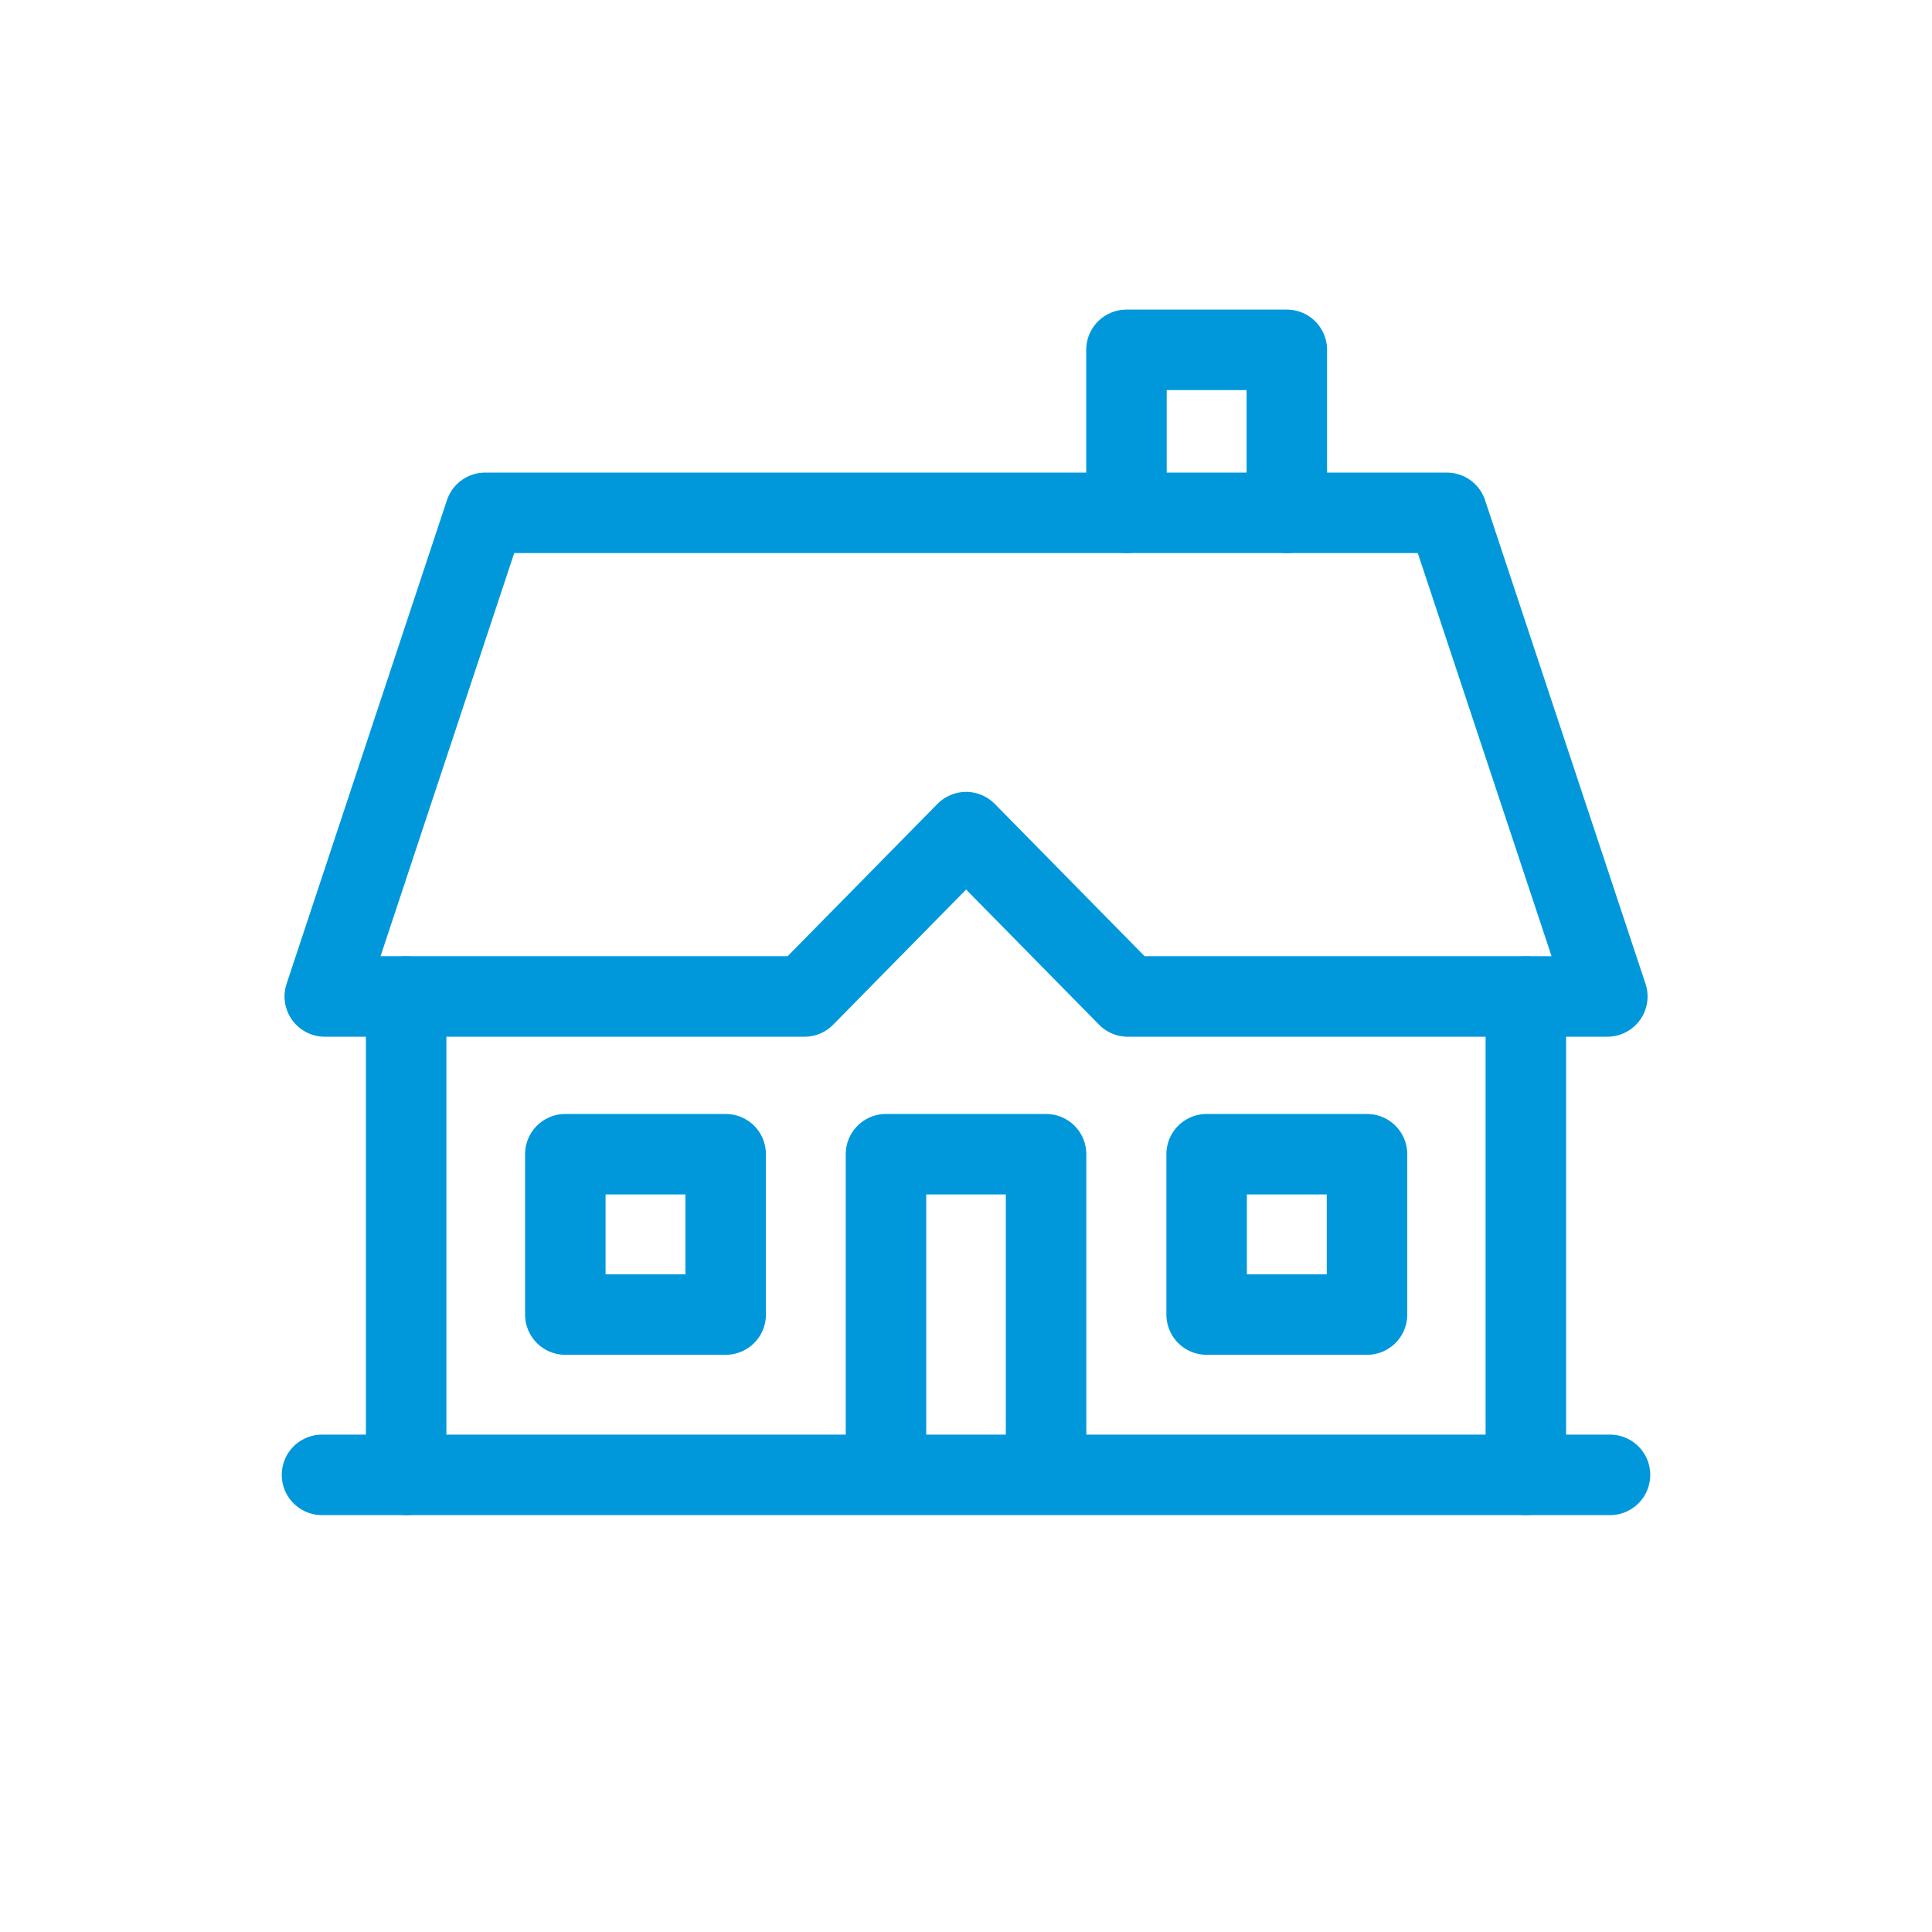 <svg xmlns="http://www.w3.org/2000/svg" width="36" height="36" viewBox="0 0 36 36">
  <g id="Сгруппировать_23847" data-name="Сгруппировать 23847" transform="translate(-1012 -910)">
    <rect id="Прямоугольник_7897" data-name="Прямоугольник 7897" width="36" height="36" transform="translate(1012 910)" fill="none"/>
    <g id="Сгруппировать_23766" data-name="Сгруппировать 23766" transform="translate(14 -91.481)">
      <path id="Контур_10355" data-name="Контур 10355" d="M316.05,48.537V45.5h2.988v3.037" transform="translate(702.94 962.5)" fill="none" stroke="#0098db" stroke-linecap="round" stroke-linejoin="round" stroke-miterlimit="10" stroke-width="1.5"/>
      <line id="Линия_364" data-name="Линия 364" y1="8.913" transform="translate(1005.568 1020.05)" fill="none" stroke="#0098db" stroke-linecap="round" stroke-linejoin="round" stroke-miterlimit="10" stroke-width="1.5"/>
      <line id="Линия_365" data-name="Линия 365" x1="24" transform="translate(1004 1028.963)" fill="none" stroke="#0098db" stroke-linecap="round" stroke-linejoin="round" stroke-miterlimit="10" stroke-width="1.5"/>
      <line id="Линия_366" data-name="Линия 366" y2="8.913" transform="translate(1026.432 1020.05)" fill="none" stroke="#0098db" stroke-linecap="round" stroke-linejoin="round" stroke-miterlimit="10" stroke-width="1.5"/>
      <path id="Контур_10356" data-name="Контур 10356" d="M226.05,352.425V346.5h2.983v5.925" transform="translate(788.459 676.488)" fill="none" stroke="#0098db" stroke-linecap="round" stroke-linejoin="round" stroke-miterlimit="10" stroke-width="1.5"/>
      <rect id="Прямоугольник_7895" data-name="Прямоугольник 7895" width="2.988" height="2.988" transform="translate(1020.484 1022.988)" fill="none" stroke="#0098db" stroke-linecap="round" stroke-linejoin="round" stroke-miterlimit="10" stroke-width="1.5"/>
      <rect id="Прямоугольник_7896" data-name="Прямоугольник 7896" width="2.988" height="2.988" transform="translate(1008.534 1022.988)" fill="none" stroke="#0098db" stroke-linecap="round" stroke-linejoin="round" stroke-miterlimit="10" stroke-width="1.5"/>
      <path id="Контур_10357" data-name="Контур 10357" d="M28,112.45l3.012,3.062h8.936L36.958,106.5H19.038l-2.988,9.012h8.938Z" transform="translate(988.002 904.537)" fill="none" stroke="#0098db" stroke-linecap="round" stroke-linejoin="round" stroke-miterlimit="10" stroke-width="1.5"/>
    </g>
  </g>
</svg>
